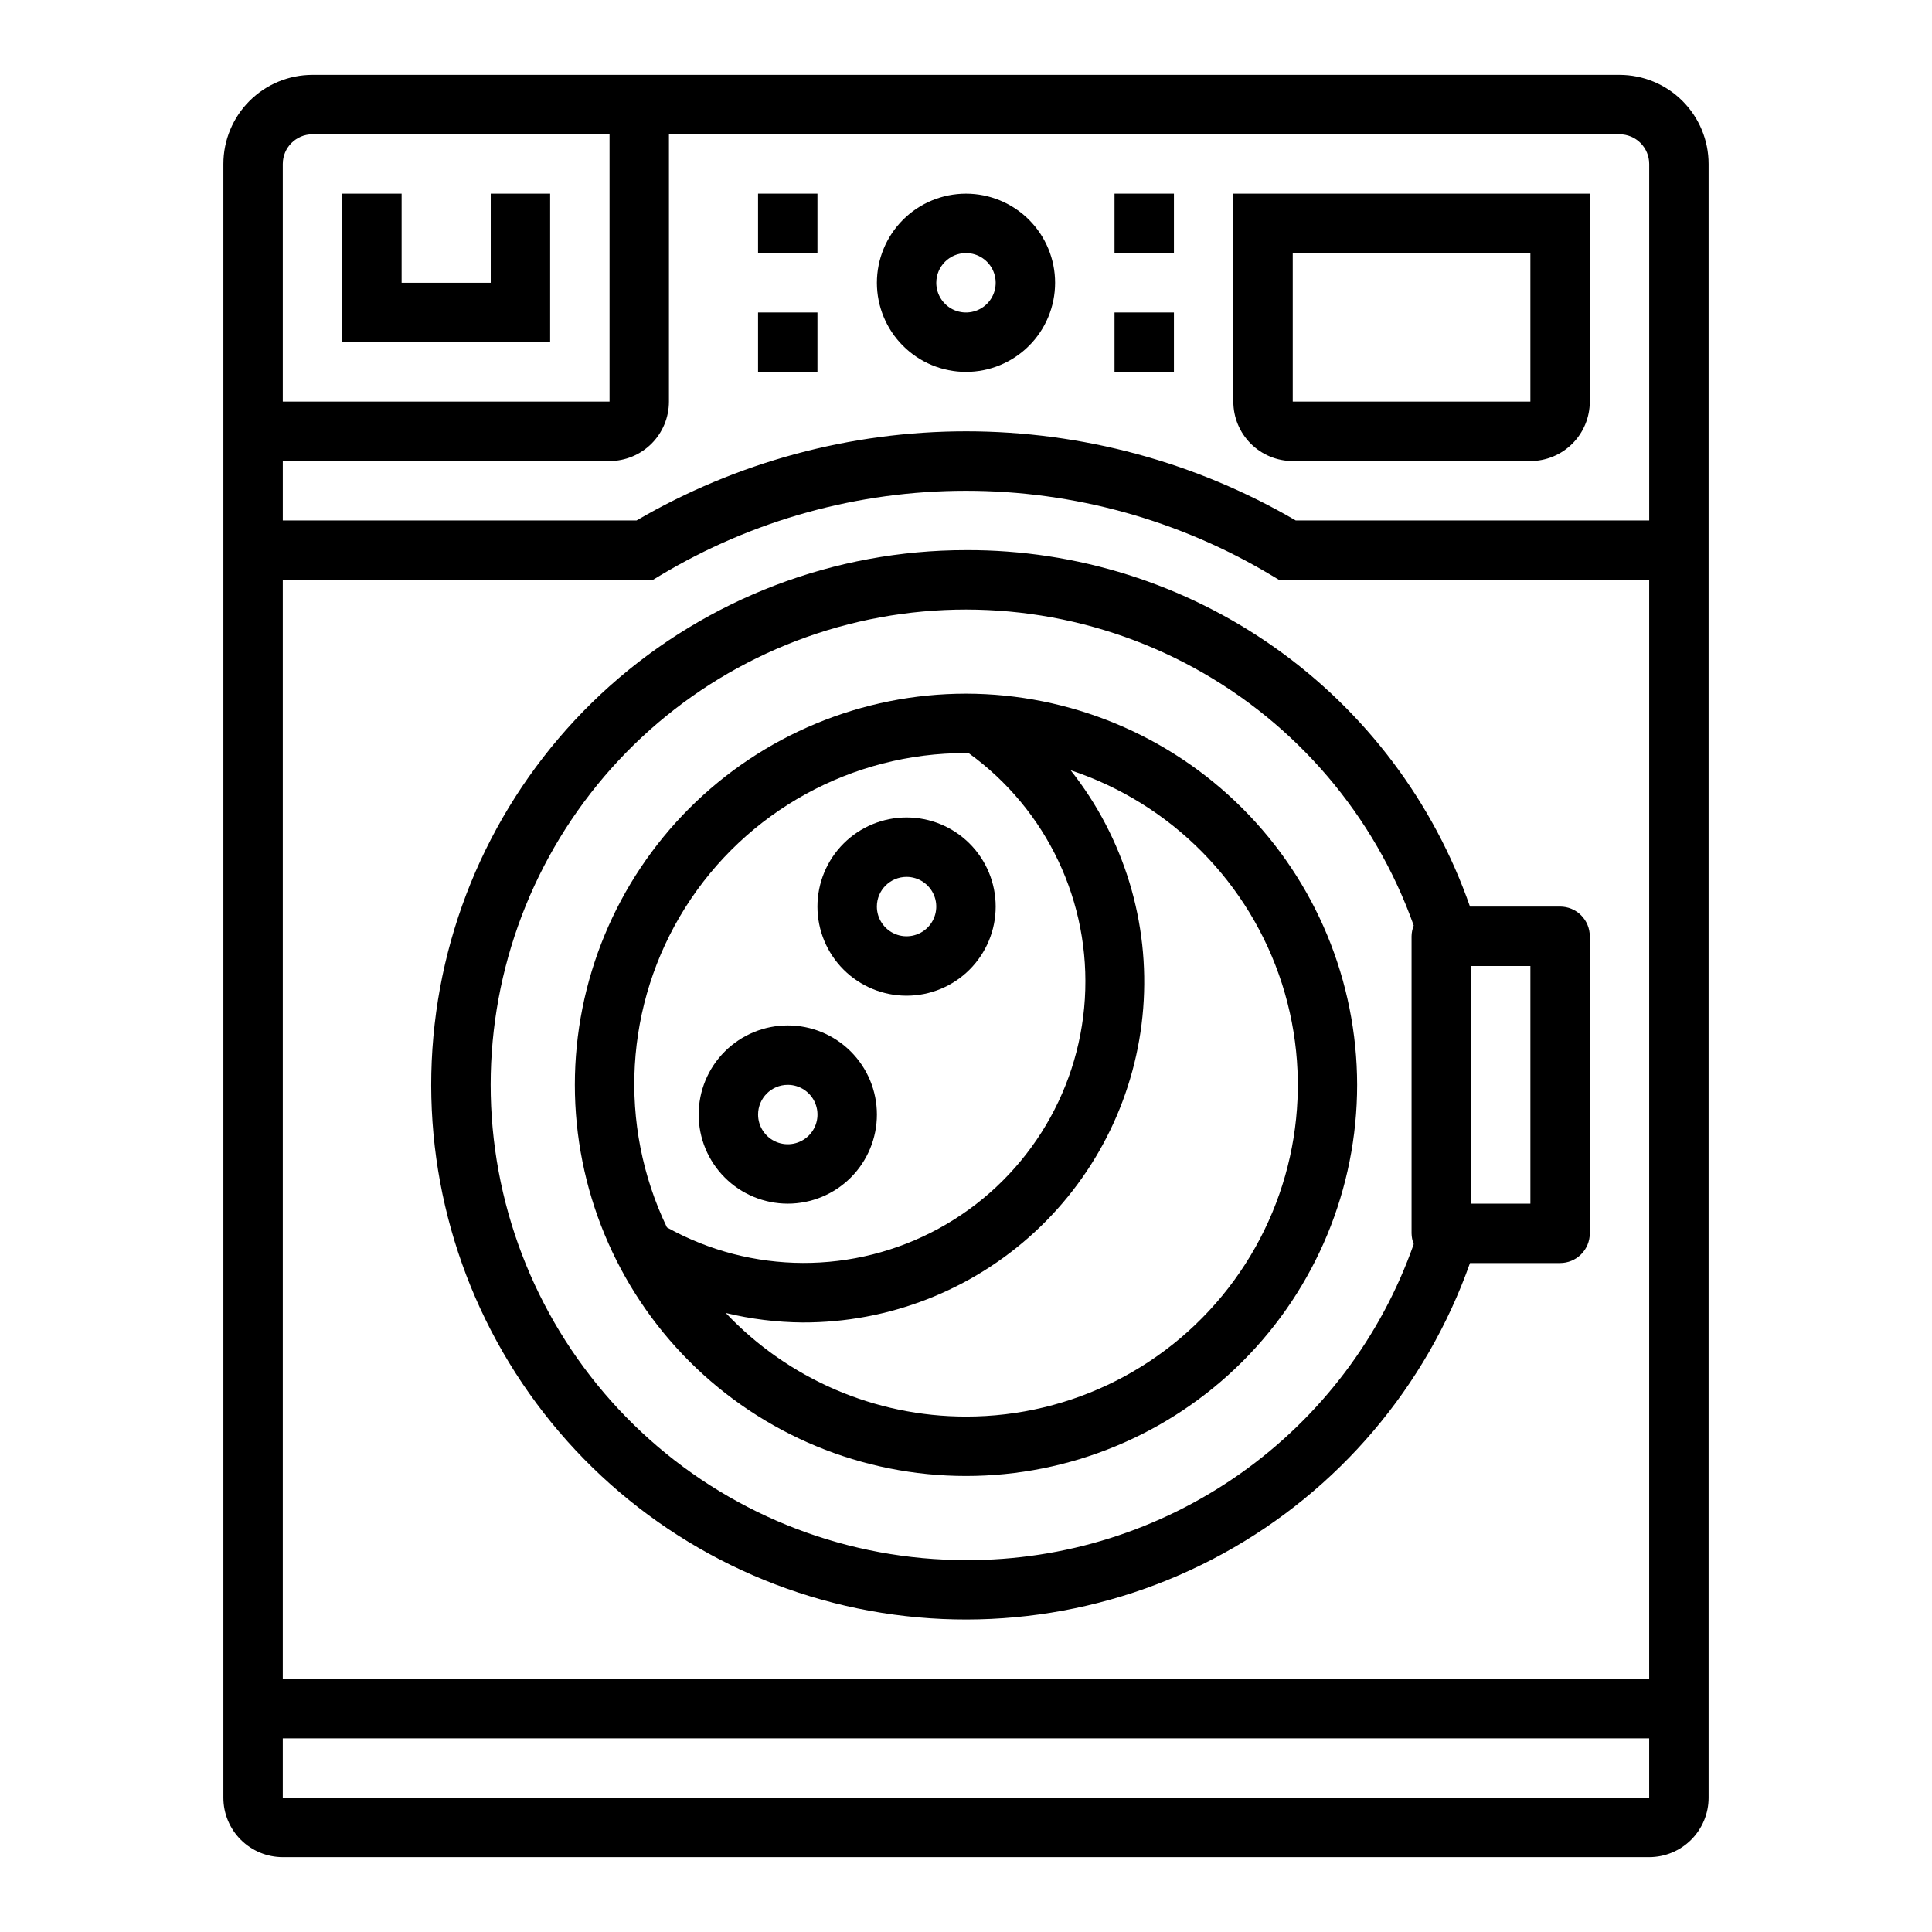 <?xml version="1.0" encoding="UTF-8"?>
<!-- The Best Svg Icon site in the world: iconSvg.co, Visit us! https://iconsvg.co -->
<svg fill="#000000" width="800px" height="800px" version="1.1" viewBox="144 144 512 512" xmlns="http://www.w3.org/2000/svg">
 <g>
  <path d="m400 289.79c-34.809-0.004-68.402 12.801-94.375 35.977-25.969 23.176-42.5 55.102-46.441 89.684-3.938 34.586 4.992 69.41 25.086 97.836 20.094 28.422 49.945 48.453 83.863 56.273 33.918 7.824 69.527 2.887 100.04-13.871 30.512-16.754 53.789-44.152 65.391-76.969h23.875c2.09 0 4.09-0.828 5.566-2.305 1.477-1.477 2.309-3.481 2.309-5.566v-78.723c0-2.086-0.832-4.09-2.309-5.566-1.477-1.477-3.477-2.305-5.566-2.305h-23.875c-9.664-27.684-27.727-51.668-51.668-68.598-23.941-16.934-52.57-25.977-81.895-25.867zm0 267.65c-30.93 0.004-60.773-11.371-83.855-31.957-23.078-20.586-37.777-48.941-41.297-79.668-3.516-30.727 4.394-61.672 22.223-86.941 17.832-25.27 44.336-43.094 74.461-50.082 30.129-6.984 61.773-2.644 88.902 12.199 27.133 14.844 47.855 39.152 58.219 68.289-0.367 0.906-0.559 1.871-0.574 2.848v78.723c0.016 0.977 0.207 1.941 0.574 2.848-8.629 24.555-24.691 45.812-45.957 60.816-21.262 15.008-46.672 23.02-72.695 22.926zm149.57-94.461h-15.742v-62.977h15.742z"/>
  <path d="m400 327.83c-27.492 0-53.859 10.922-73.301 30.359-19.438 19.441-30.359 45.809-30.359 73.301 0 27.492 10.922 53.855 30.359 73.297 19.441 19.438 45.809 30.359 73.301 30.359s53.855-10.922 73.297-30.359c19.438-19.441 30.359-45.805 30.359-73.297-0.031-27.484-10.961-53.832-30.395-73.266-19.434-19.434-45.781-30.363-73.262-30.395zm0 15.742h0.684c20.777 14.988 32.41 39.59 30.812 65.16-1.594 25.566-16.199 48.531-38.676 60.816-22.48 12.289-49.691 12.188-72.078-0.273-13.07-27.211-11.23-59.23 4.867-84.77 16.102-25.535 44.203-40.996 74.391-40.934zm0 175.83v0.004c-24.098-0.008-47.125-9.941-63.672-27.457 6.672 1.617 13.508 2.461 20.375 2.516 22.77 0.062 44.723-8.484 61.457-23.922 16.738-15.438 27.023-36.629 28.801-59.332 1.773-22.699-5.094-45.234-19.23-63.086 26.645 8.84 47.461 29.879 56.02 56.613 8.559 26.738 3.828 55.953-12.73 78.621-16.559 22.672-42.949 36.066-71.02 36.047z"/>
  <path d="m573.18 163.84h-346.37c-6.262 0-12.27 2.488-16.699 6.918-4.426 4.43-6.914 10.438-6.914 16.699v432.96c0 4.176 1.656 8.18 4.609 11.133s6.957 4.613 11.133 4.613h362.11c4.176 0 8.18-1.66 11.133-4.613s4.613-6.957 4.613-11.133v-432.96c0-6.262-2.488-12.27-6.918-16.699-4.43-4.43-10.438-6.918-16.699-6.918zm-354.24 23.617c0-4.348 3.523-7.871 7.871-7.871h78.723v70.848h-86.594zm86.594 78.723c4.176 0 8.18-1.66 11.133-4.613s4.609-6.957 4.609-11.133v-70.848h251.91c2.086 0 4.09 0.828 5.566 2.305 1.477 1.477 2.305 3.481 2.305 5.566v94.465h-93.676c-26.512-15.465-56.648-23.617-87.34-23.617-30.691 0-60.832 8.152-87.34 23.617h-93.758v-15.742zm-86.594 354.24v-15.742h362.11v15.742zm362.11-31.488h-362.11v-291.26h98.078l1.883-1.133v-0.004c24.488-14.703 52.516-22.473 81.082-22.473 28.562 0 56.59 7.769 81.082 22.473l1.883 1.133 98.105 0.004z"/>
  <path d="m274.05 218.94h-23.617v-23.617h-15.742v39.363h55.102v-39.363h-15.742z"/>
  <path d="m400 242.56c6.262 0 12.27-2.488 16.699-6.918 4.426-4.43 6.914-10.434 6.914-16.699 0-6.262-2.488-12.27-6.914-16.699-4.43-4.43-10.438-6.918-16.699-6.918-6.266 0-12.273 2.488-16.699 6.918-4.43 4.43-6.918 10.438-6.918 16.699 0 6.266 2.488 12.27 6.918 16.699 4.426 4.43 10.434 6.918 16.699 6.918zm0-31.488c3.184 0 6.055 1.918 7.269 4.859 1.219 2.941 0.547 6.328-1.703 8.578-2.254 2.25-5.641 2.926-8.582 1.707s-4.859-4.09-4.859-7.273c0-4.348 3.527-7.871 7.875-7.871z"/>
  <path d="m344.89 226.81h15.742v15.742h-15.742z"/>
  <path d="m344.89 195.32h15.742v15.742h-15.742z"/>
  <path d="m439.36 226.81h15.742v15.742h-15.742z"/>
  <path d="m439.36 195.32h15.742v15.742h-15.742z"/>
  <path d="m486.59 266.18h62.977c4.176 0 8.18-1.66 11.133-4.613s4.613-6.957 4.613-11.133v-55.105h-94.465v55.105c0 4.176 1.656 8.18 4.609 11.133s6.957 4.613 11.133 4.613zm0-55.105h62.977v39.359h-62.977z"/>
  <path d="m384.25 407.87c6.266 0 12.27-2.488 16.699-6.918s6.918-10.434 6.918-16.699c0-6.262-2.488-12.27-6.918-16.699-4.43-4.43-10.434-6.918-16.699-6.918-6.262 0-12.27 2.488-16.699 6.918-4.43 4.43-6.918 10.438-6.918 16.699 0 6.266 2.488 12.27 6.918 16.699 4.43 4.43 10.438 6.918 16.699 6.918zm0-31.488c3.184 0 6.055 1.918 7.273 4.859 1.219 2.941 0.543 6.328-1.707 8.578s-5.637 2.926-8.578 1.707c-2.941-1.219-4.859-4.09-4.859-7.273 0-4.348 3.523-7.871 7.871-7.871z"/>
  <path d="m352.77 462.98c6.266 0 12.27-2.488 16.699-6.918 4.43-4.43 6.918-10.438 6.918-16.699 0-6.266-2.488-12.27-6.918-16.699-4.43-4.43-10.434-6.918-16.699-6.918-6.262 0-12.27 2.488-16.699 6.918-4.43 4.43-6.918 10.434-6.918 16.699 0 6.262 2.488 12.27 6.918 16.699 4.43 4.43 10.438 6.918 16.699 6.918zm0-31.488c3.184 0 6.055 1.918 7.273 4.859s0.547 6.324-1.707 8.578c-2.25 2.25-5.637 2.926-8.578 1.707s-4.859-4.09-4.859-7.273c0-4.348 3.523-7.871 7.871-7.871z"/>
 </g>
</svg>